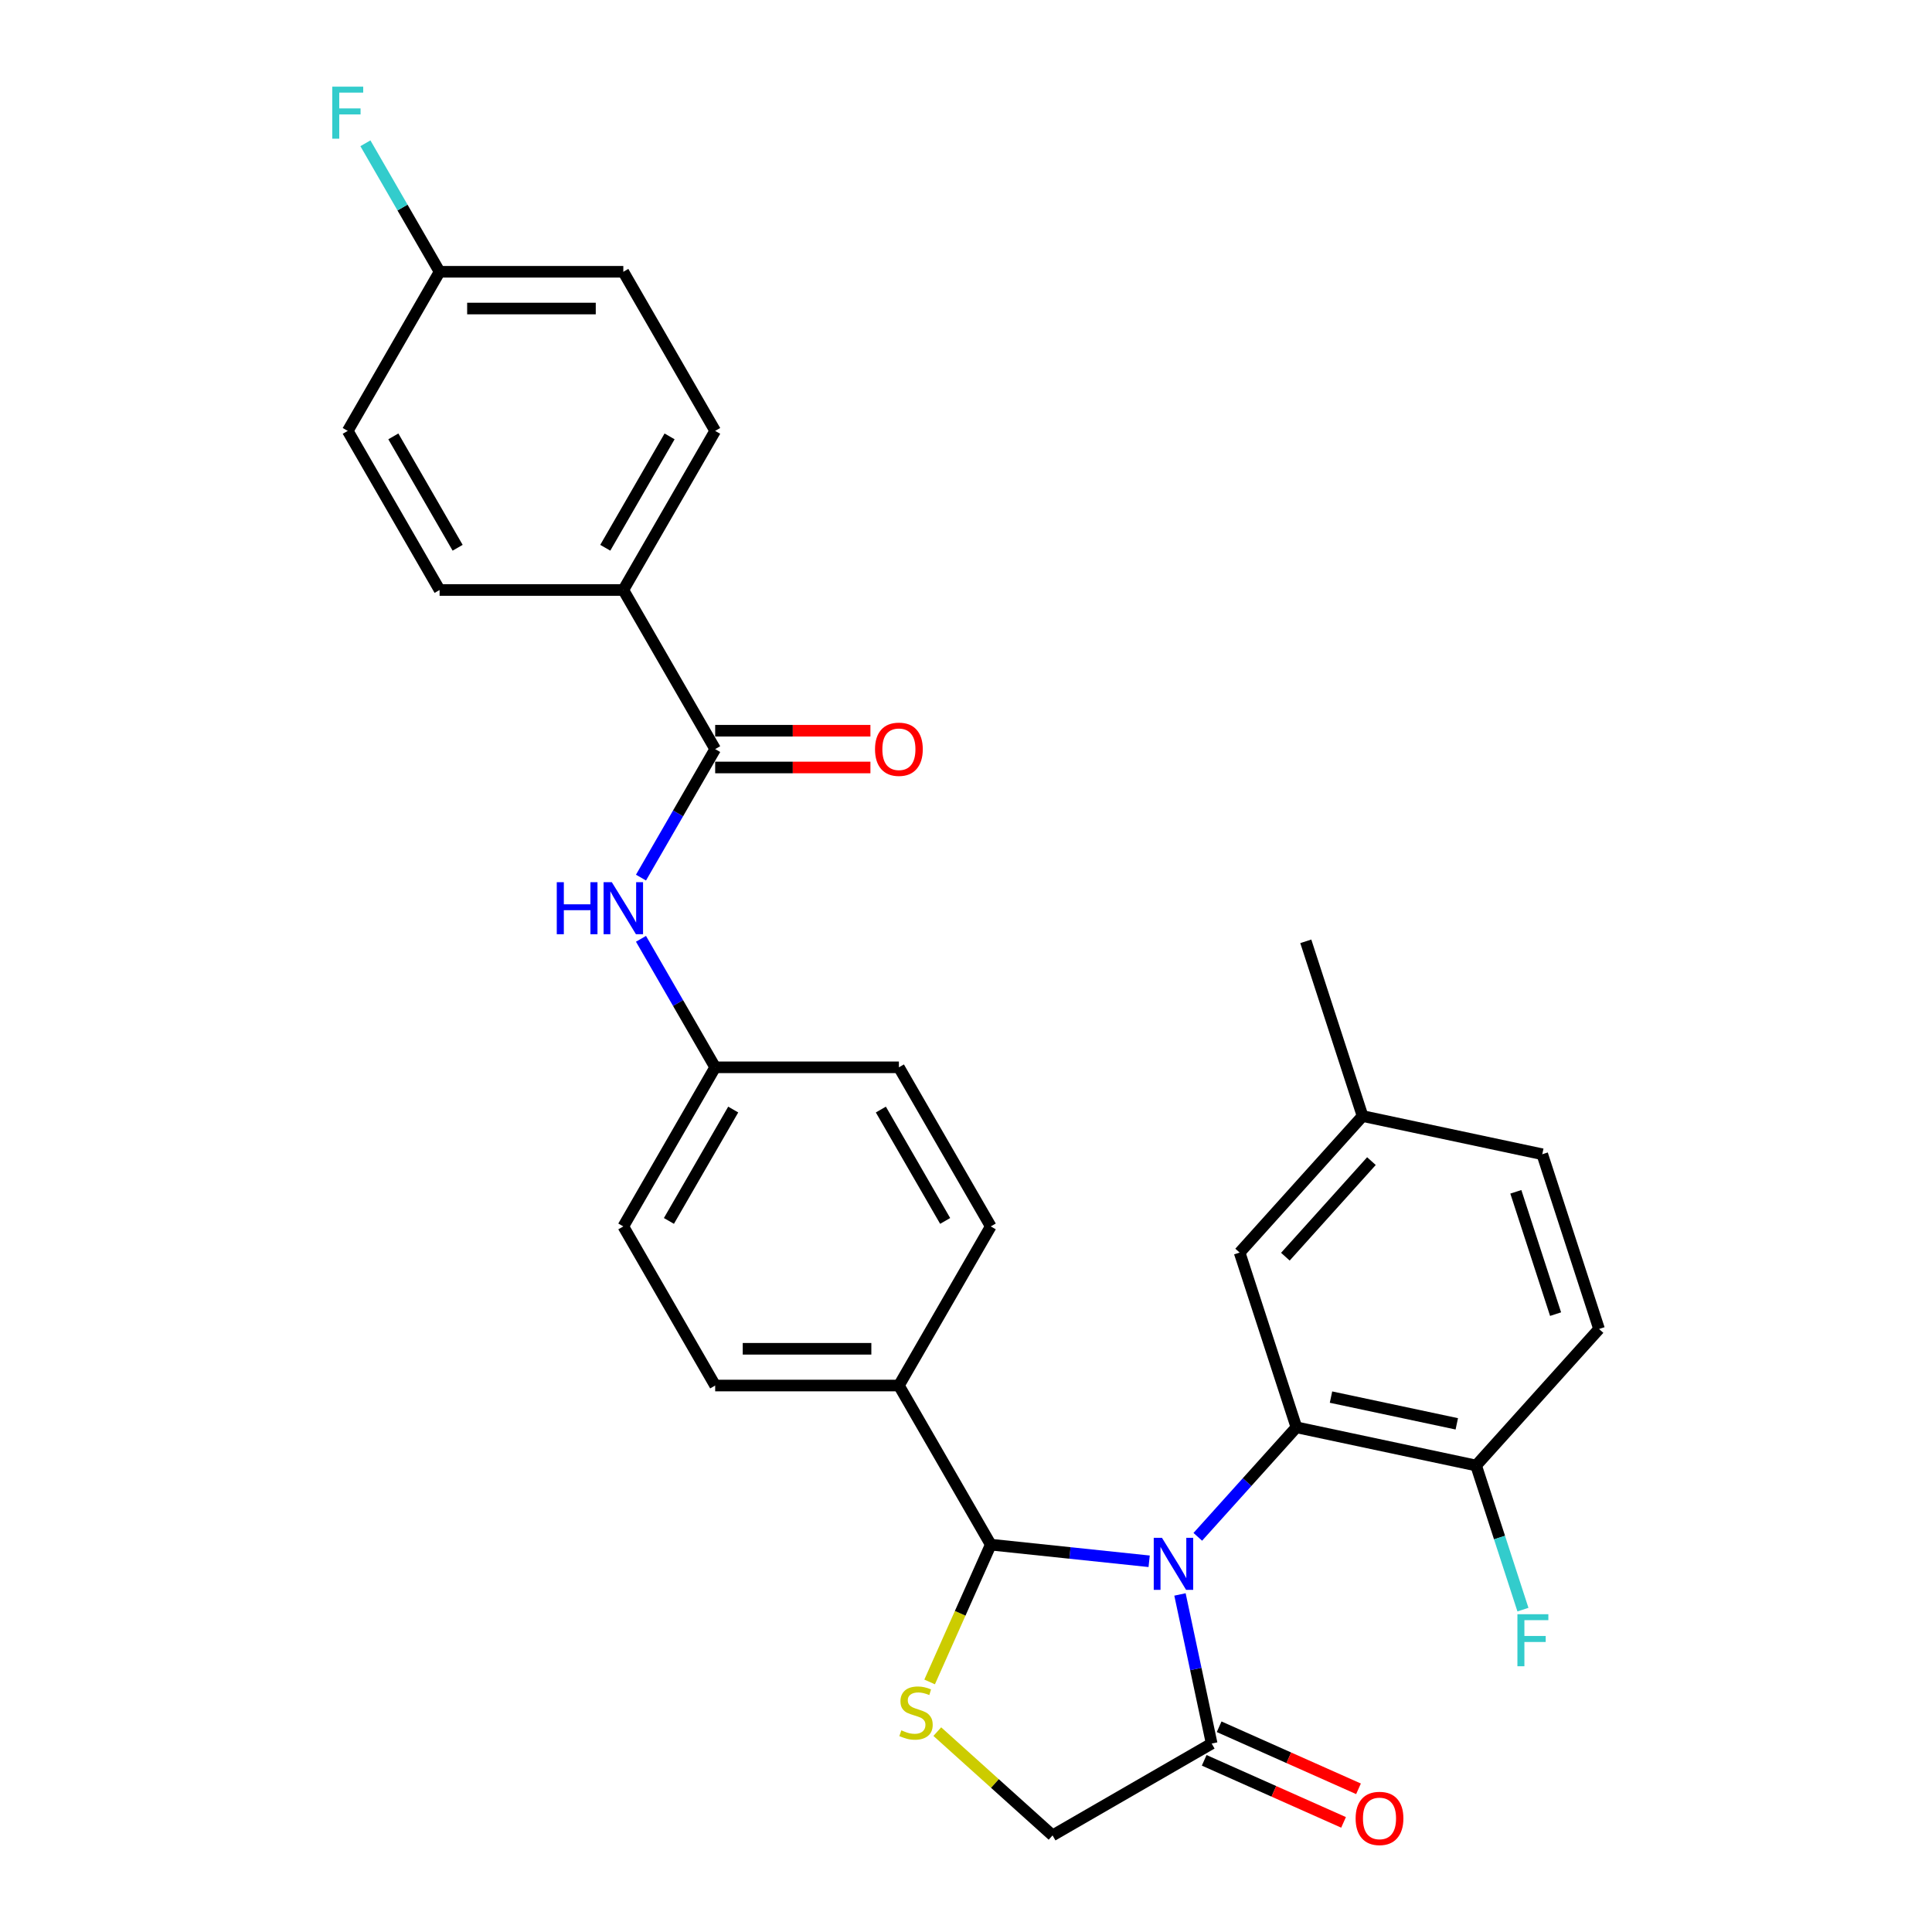 <?xml version='1.0' encoding='iso-8859-1'?>
<svg version='1.1' baseProfile='full'
              xmlns='http://www.w3.org/2000/svg'
                      xmlns:rdkit='http://www.rdkit.org/xml'
                      xmlns:xlink='http://www.w3.org/1999/xlink'
                  xml:space='preserve'
width='1000px' height='1000px' viewBox='0 0 1000 1000'>
<!-- END OF HEADER -->
<rect style='opacity:1.0;fill:#FFFFFF;stroke:none' width='1000' height='1000' x='0' y='0'> </rect>
<path class='bond-0' d='M 331.775,454.245 L 350.975,420.989' style='fill:none;fill-rule:evenodd;stroke:#0000FF;stroke-width:6px;stroke-linecap:butt;stroke-linejoin:miter;stroke-opacity:1' />
<path class='bond-0' d='M 350.975,420.989 L 370.175,387.734' style='fill:none;fill-rule:evenodd;stroke:#000000;stroke-width:6px;stroke-linecap:butt;stroke-linejoin:miter;stroke-opacity:1' />
<path class='bond-1' d='M 331.775,485.93 L 350.975,519.185' style='fill:none;fill-rule:evenodd;stroke:#0000FF;stroke-width:6px;stroke-linecap:butt;stroke-linejoin:miter;stroke-opacity:1' />
<path class='bond-1' d='M 350.975,519.185 L 370.175,552.441' style='fill:none;fill-rule:evenodd;stroke:#000000;stroke-width:6px;stroke-linecap:butt;stroke-linejoin:miter;stroke-opacity:1' />
<path class='bond-2' d='M 322.628,305.381 L 370.175,223.027' style='fill:none;fill-rule:evenodd;stroke:#000000;stroke-width:6px;stroke-linecap:butt;stroke-linejoin:miter;stroke-opacity:1' />
<path class='bond-2' d='M 313.289,283.518 L 346.572,225.871' style='fill:none;fill-rule:evenodd;stroke:#000000;stroke-width:6px;stroke-linecap:butt;stroke-linejoin:miter;stroke-opacity:1' />
<path class='bond-3' d='M 322.628,305.381 L 227.534,305.381' style='fill:none;fill-rule:evenodd;stroke:#000000;stroke-width:6px;stroke-linecap:butt;stroke-linejoin:miter;stroke-opacity:1' />
<path class='bond-4' d='M 322.628,305.381 L 370.175,387.734' style='fill:none;fill-rule:evenodd;stroke:#000000;stroke-width:6px;stroke-linecap:butt;stroke-linejoin:miter;stroke-opacity:1' />
<path class='bond-5' d='M 370.175,397.243 L 410.352,397.243' style='fill:none;fill-rule:evenodd;stroke:#000000;stroke-width:6px;stroke-linecap:butt;stroke-linejoin:miter;stroke-opacity:1' />
<path class='bond-5' d='M 410.352,397.243 L 450.529,397.243' style='fill:none;fill-rule:evenodd;stroke:#FF0000;stroke-width:6px;stroke-linecap:butt;stroke-linejoin:miter;stroke-opacity:1' />
<path class='bond-5' d='M 370.175,378.225 L 410.352,378.225' style='fill:none;fill-rule:evenodd;stroke:#000000;stroke-width:6px;stroke-linecap:butt;stroke-linejoin:miter;stroke-opacity:1' />
<path class='bond-5' d='M 410.352,378.225 L 450.529,378.225' style='fill:none;fill-rule:evenodd;stroke:#FF0000;stroke-width:6px;stroke-linecap:butt;stroke-linejoin:miter;stroke-opacity:1' />
<path class='bond-6' d='M 370.175,223.027 L 322.628,140.674' style='fill:none;fill-rule:evenodd;stroke:#000000;stroke-width:6px;stroke-linecap:butt;stroke-linejoin:miter;stroke-opacity:1' />
<path class='bond-7' d='M 485.149,896.288 L 514.977,923.146' style='fill:none;fill-rule:evenodd;stroke:#CCCC00;stroke-width:6px;stroke-linecap:butt;stroke-linejoin:miter;stroke-opacity:1' />
<path class='bond-7' d='M 514.977,923.146 L 544.805,950.003' style='fill:none;fill-rule:evenodd;stroke:#000000;stroke-width:6px;stroke-linecap:butt;stroke-linejoin:miter;stroke-opacity:1' />
<path class='bond-8' d='M 481.173,870.569 L 496.994,835.035' style='fill:none;fill-rule:evenodd;stroke:#CCCC00;stroke-width:6px;stroke-linecap:butt;stroke-linejoin:miter;stroke-opacity:1' />
<path class='bond-8' d='M 496.994,835.035 L 512.815,799.501' style='fill:none;fill-rule:evenodd;stroke:#000000;stroke-width:6px;stroke-linecap:butt;stroke-linejoin:miter;stroke-opacity:1' />
<path class='bond-9' d='M 544.805,950.003 L 627.158,902.456' style='fill:none;fill-rule:evenodd;stroke:#000000;stroke-width:6px;stroke-linecap:butt;stroke-linejoin:miter;stroke-opacity:1' />
<path class='bond-10' d='M 627.158,902.456 L 618.957,863.87' style='fill:none;fill-rule:evenodd;stroke:#000000;stroke-width:6px;stroke-linecap:butt;stroke-linejoin:miter;stroke-opacity:1' />
<path class='bond-10' d='M 618.957,863.87 L 610.755,825.284' style='fill:none;fill-rule:evenodd;stroke:#0000FF;stroke-width:6px;stroke-linecap:butt;stroke-linejoin:miter;stroke-opacity:1' />
<path class='bond-11' d='M 623.291,911.144 L 659.357,927.201' style='fill:none;fill-rule:evenodd;stroke:#000000;stroke-width:6px;stroke-linecap:butt;stroke-linejoin:miter;stroke-opacity:1' />
<path class='bond-11' d='M 659.357,927.201 L 695.423,943.259' style='fill:none;fill-rule:evenodd;stroke:#FF0000;stroke-width:6px;stroke-linecap:butt;stroke-linejoin:miter;stroke-opacity:1' />
<path class='bond-11' d='M 631.026,893.769 L 667.093,909.827' style='fill:none;fill-rule:evenodd;stroke:#000000;stroke-width:6px;stroke-linecap:butt;stroke-linejoin:miter;stroke-opacity:1' />
<path class='bond-11' d='M 667.093,909.827 L 703.159,925.885' style='fill:none;fill-rule:evenodd;stroke:#FF0000;stroke-width:6px;stroke-linecap:butt;stroke-linejoin:miter;stroke-opacity:1' />
<path class='bond-12' d='M 594.797,808.118 L 553.806,803.809' style='fill:none;fill-rule:evenodd;stroke:#0000FF;stroke-width:6px;stroke-linecap:butt;stroke-linejoin:miter;stroke-opacity:1' />
<path class='bond-12' d='M 553.806,803.809 L 512.815,799.501' style='fill:none;fill-rule:evenodd;stroke:#000000;stroke-width:6px;stroke-linecap:butt;stroke-linejoin:miter;stroke-opacity:1' />
<path class='bond-13' d='M 619.978,795.458 L 645.498,767.115' style='fill:none;fill-rule:evenodd;stroke:#0000FF;stroke-width:6px;stroke-linecap:butt;stroke-linejoin:miter;stroke-opacity:1' />
<path class='bond-13' d='M 645.498,767.115 L 671.017,738.773' style='fill:none;fill-rule:evenodd;stroke:#000000;stroke-width:6px;stroke-linecap:butt;stroke-linejoin:miter;stroke-opacity:1' />
<path class='bond-14' d='M 512.815,799.501 L 465.268,717.148' style='fill:none;fill-rule:evenodd;stroke:#000000;stroke-width:6px;stroke-linecap:butt;stroke-linejoin:miter;stroke-opacity:1' />
<path class='bond-15' d='M 322.628,634.794 L 370.175,552.441' style='fill:none;fill-rule:evenodd;stroke:#000000;stroke-width:6px;stroke-linecap:butt;stroke-linejoin:miter;stroke-opacity:1' />
<path class='bond-15' d='M 346.23,631.951 L 379.513,574.303' style='fill:none;fill-rule:evenodd;stroke:#000000;stroke-width:6px;stroke-linecap:butt;stroke-linejoin:miter;stroke-opacity:1' />
<path class='bond-16' d='M 322.628,634.794 L 370.175,717.148' style='fill:none;fill-rule:evenodd;stroke:#000000;stroke-width:6px;stroke-linecap:butt;stroke-linejoin:miter;stroke-opacity:1' />
<path class='bond-17' d='M 370.175,552.441 L 465.268,552.441' style='fill:none;fill-rule:evenodd;stroke:#000000;stroke-width:6px;stroke-linecap:butt;stroke-linejoin:miter;stroke-opacity:1' />
<path class='bond-18' d='M 671.017,738.773 L 764.033,758.544' style='fill:none;fill-rule:evenodd;stroke:#000000;stroke-width:6px;stroke-linecap:butt;stroke-linejoin:miter;stroke-opacity:1' />
<path class='bond-18' d='M 688.924,723.135 L 754.035,736.975' style='fill:none;fill-rule:evenodd;stroke:#000000;stroke-width:6px;stroke-linecap:butt;stroke-linejoin:miter;stroke-opacity:1' />
<path class='bond-19' d='M 671.017,738.773 L 641.632,648.333' style='fill:none;fill-rule:evenodd;stroke:#000000;stroke-width:6px;stroke-linecap:butt;stroke-linejoin:miter;stroke-opacity:1' />
<path class='bond-20' d='M 764.033,758.544 L 827.663,687.876' style='fill:none;fill-rule:evenodd;stroke:#000000;stroke-width:6px;stroke-linecap:butt;stroke-linejoin:miter;stroke-opacity:1' />
<path class='bond-21' d='M 764.033,758.544 L 776.152,795.842' style='fill:none;fill-rule:evenodd;stroke:#000000;stroke-width:6px;stroke-linecap:butt;stroke-linejoin:miter;stroke-opacity:1' />
<path class='bond-21' d='M 776.152,795.842 L 788.271,833.141' style='fill:none;fill-rule:evenodd;stroke:#33CCCC;stroke-width:6px;stroke-linecap:butt;stroke-linejoin:miter;stroke-opacity:1' />
<path class='bond-22' d='M 641.632,648.333 L 705.262,577.665' style='fill:none;fill-rule:evenodd;stroke:#000000;stroke-width:6px;stroke-linecap:butt;stroke-linejoin:miter;stroke-opacity:1' />
<path class='bond-22' d='M 665.31,650.459 L 709.851,600.991' style='fill:none;fill-rule:evenodd;stroke:#000000;stroke-width:6px;stroke-linecap:butt;stroke-linejoin:miter;stroke-opacity:1' />
<path class='bond-23' d='M 827.663,687.876 L 798.277,597.436' style='fill:none;fill-rule:evenodd;stroke:#000000;stroke-width:6px;stroke-linecap:butt;stroke-linejoin:miter;stroke-opacity:1' />
<path class='bond-23' d='M 805.167,680.187 L 784.597,616.879' style='fill:none;fill-rule:evenodd;stroke:#000000;stroke-width:6px;stroke-linecap:butt;stroke-linejoin:miter;stroke-opacity:1' />
<path class='bond-24' d='M 705.262,577.665 L 798.277,597.436' style='fill:none;fill-rule:evenodd;stroke:#000000;stroke-width:6px;stroke-linecap:butt;stroke-linejoin:miter;stroke-opacity:1' />
<path class='bond-25' d='M 705.262,577.665 L 675.876,487.226' style='fill:none;fill-rule:evenodd;stroke:#000000;stroke-width:6px;stroke-linecap:butt;stroke-linejoin:miter;stroke-opacity:1' />
<path class='bond-26' d='M 465.268,552.441 L 512.815,634.794' style='fill:none;fill-rule:evenodd;stroke:#000000;stroke-width:6px;stroke-linecap:butt;stroke-linejoin:miter;stroke-opacity:1' />
<path class='bond-26' d='M 455.929,574.303 L 489.212,631.951' style='fill:none;fill-rule:evenodd;stroke:#000000;stroke-width:6px;stroke-linecap:butt;stroke-linejoin:miter;stroke-opacity:1' />
<path class='bond-27' d='M 512.815,634.794 L 465.268,717.148' style='fill:none;fill-rule:evenodd;stroke:#000000;stroke-width:6px;stroke-linecap:butt;stroke-linejoin:miter;stroke-opacity:1' />
<path class='bond-28' d='M 465.268,717.148 L 370.175,717.148' style='fill:none;fill-rule:evenodd;stroke:#000000;stroke-width:6px;stroke-linecap:butt;stroke-linejoin:miter;stroke-opacity:1' />
<path class='bond-28' d='M 451.004,698.129 L 384.439,698.129' style='fill:none;fill-rule:evenodd;stroke:#000000;stroke-width:6px;stroke-linecap:butt;stroke-linejoin:miter;stroke-opacity:1' />
<path class='bond-29' d='M 322.628,140.674 L 227.534,140.674' style='fill:none;fill-rule:evenodd;stroke:#000000;stroke-width:6px;stroke-linecap:butt;stroke-linejoin:miter;stroke-opacity:1' />
<path class='bond-29' d='M 308.364,159.692 L 241.798,159.692' style='fill:none;fill-rule:evenodd;stroke:#000000;stroke-width:6px;stroke-linecap:butt;stroke-linejoin:miter;stroke-opacity:1' />
<path class='bond-30' d='M 227.534,140.674 L 179.988,223.027' style='fill:none;fill-rule:evenodd;stroke:#000000;stroke-width:6px;stroke-linecap:butt;stroke-linejoin:miter;stroke-opacity:1' />
<path class='bond-31' d='M 227.534,140.674 L 208.334,107.418' style='fill:none;fill-rule:evenodd;stroke:#000000;stroke-width:6px;stroke-linecap:butt;stroke-linejoin:miter;stroke-opacity:1' />
<path class='bond-31' d='M 208.334,107.418 L 189.134,74.163' style='fill:none;fill-rule:evenodd;stroke:#33CCCC;stroke-width:6px;stroke-linecap:butt;stroke-linejoin:miter;stroke-opacity:1' />
<path class='bond-32' d='M 179.988,223.027 L 227.534,305.381' style='fill:none;fill-rule:evenodd;stroke:#000000;stroke-width:6px;stroke-linecap:butt;stroke-linejoin:miter;stroke-opacity:1' />
<path class='bond-32' d='M 203.59,225.871 L 236.873,283.518' style='fill:none;fill-rule:evenodd;stroke:#000000;stroke-width:6px;stroke-linecap:butt;stroke-linejoin:miter;stroke-opacity:1' />
<path  class='atom-0' d='M 288.185 456.622
L 291.837 456.622
L 291.837 468.071
L 305.606 468.071
L 305.606 456.622
L 309.258 456.622
L 309.258 483.553
L 305.606 483.553
L 305.606 471.114
L 291.837 471.114
L 291.837 483.553
L 288.185 483.553
L 288.185 456.622
' fill='#0000FF'/>
<path  class='atom-0' d='M 316.675 456.622
L 325.5 470.886
Q 326.374 472.294, 327.782 474.842
Q 329.189 477.391, 329.265 477.543
L 329.265 456.622
L 332.841 456.622
L 332.841 483.553
L 329.151 483.553
L 319.68 467.957
Q 318.577 466.131, 317.398 464.039
Q 316.257 461.947, 315.914 461.301
L 315.914 483.553
L 312.415 483.553
L 312.415 456.622
L 316.675 456.622
' fill='#0000FF'/>
<path  class='atom-3' d='M 452.906 387.81
Q 452.906 381.344, 456.101 377.73
Q 459.296 374.117, 465.268 374.117
Q 471.24 374.117, 474.435 377.73
Q 477.63 381.344, 477.63 387.81
Q 477.63 394.352, 474.397 398.08
Q 471.164 401.77, 465.268 401.77
Q 459.334 401.77, 456.101 398.08
Q 452.906 394.391, 452.906 387.81
M 465.268 398.727
Q 469.376 398.727, 471.582 395.988
Q 473.827 393.211, 473.827 387.81
Q 473.827 382.523, 471.582 379.86
Q 469.376 377.16, 465.268 377.16
Q 461.16 377.16, 458.916 379.822
Q 456.71 382.485, 456.71 387.81
Q 456.71 393.249, 458.916 395.988
Q 461.16 398.727, 465.268 398.727
' fill='#FF0000'/>
<path  class='atom-5' d='M 466.529 895.616
Q 466.834 895.73, 468.089 896.263
Q 469.344 896.795, 470.713 897.138
Q 472.121 897.442, 473.49 897.442
Q 476.039 897.442, 477.522 896.225
Q 479.006 894.97, 479.006 892.802
Q 479.006 891.318, 478.245 890.405
Q 477.522 889.492, 476.381 888.998
Q 475.24 888.503, 473.338 887.933
Q 470.942 887.21, 469.496 886.525
Q 468.089 885.841, 467.062 884.395
Q 466.073 882.95, 466.073 880.515
Q 466.073 877.13, 468.355 875.038
Q 470.675 872.946, 475.24 872.946
Q 478.359 872.946, 481.896 874.429
L 481.022 877.358
Q 477.788 876.027, 475.354 876.027
Q 472.729 876.027, 471.284 877.13
Q 469.839 878.195, 469.877 880.059
Q 469.877 881.504, 470.599 882.379
Q 471.36 883.254, 472.425 883.749
Q 473.528 884.243, 475.354 884.814
Q 477.788 885.574, 479.234 886.335
Q 480.679 887.096, 481.706 888.655
Q 482.771 890.177, 482.771 892.802
Q 482.771 896.529, 480.261 898.545
Q 477.788 900.523, 473.642 900.523
Q 471.246 900.523, 469.42 899.991
Q 467.632 899.496, 465.502 898.621
L 466.529 895.616
' fill='#CCCC00'/>
<path  class='atom-8' d='M 601.435 795.976
L 610.259 810.24
Q 611.134 811.647, 612.541 814.196
Q 613.949 816.744, 614.025 816.896
L 614.025 795.976
L 617.6 795.976
L 617.6 822.906
L 613.911 822.906
L 604.44 807.311
Q 603.336 805.485, 602.157 803.393
Q 601.016 801.301, 600.674 800.654
L 600.674 822.906
L 597.174 822.906
L 597.174 795.976
L 601.435 795.976
' fill='#0000FF'/>
<path  class='atom-10' d='M 701.669 941.211
Q 701.669 934.744, 704.864 931.131
Q 708.059 927.517, 714.031 927.517
Q 720.003 927.517, 723.198 931.131
Q 726.393 934.744, 726.393 941.211
Q 726.393 947.753, 723.16 951.481
Q 719.927 955.17, 714.031 955.17
Q 708.097 955.17, 704.864 951.481
Q 701.669 947.791, 701.669 941.211
M 714.031 952.127
Q 718.139 952.127, 720.345 949.389
Q 722.589 946.612, 722.589 941.211
Q 722.589 935.923, 720.345 933.261
Q 718.139 930.56, 714.031 930.56
Q 709.923 930.56, 707.678 933.223
Q 705.472 935.885, 705.472 941.211
Q 705.472 946.65, 707.678 949.389
Q 709.923 952.127, 714.031 952.127
' fill='#FF0000'/>
<path  class='atom-18' d='M 785.412 835.518
L 801.425 835.518
L 801.425 838.599
L 789.025 838.599
L 789.025 846.777
L 800.056 846.777
L 800.056 849.896
L 789.025 849.896
L 789.025 862.448
L 785.412 862.448
L 785.412 835.518
' fill='#33CCCC'/>
<path  class='atom-29' d='M 171.981 44.855
L 187.994 44.855
L 187.994 47.936
L 175.594 47.936
L 175.594 56.114
L 186.625 56.114
L 186.625 59.233
L 175.594 59.233
L 175.594 71.786
L 171.981 71.786
L 171.981 44.855
' fill='#33CCCC'/>
</svg>
